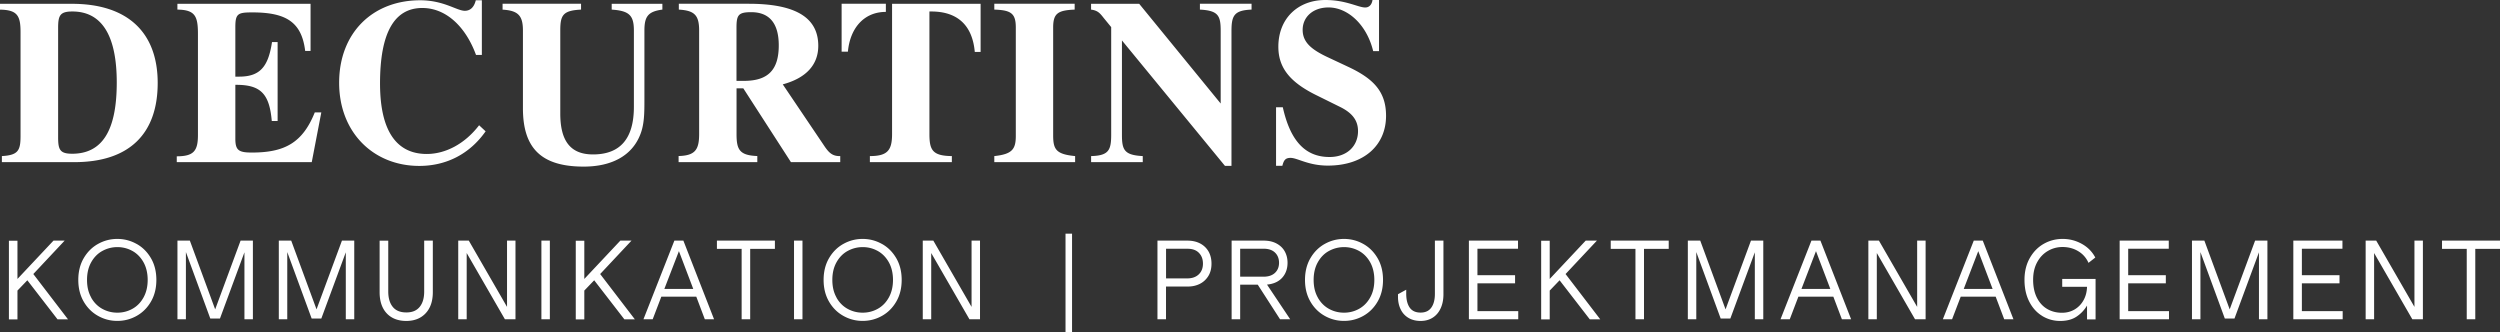 <svg xmlns="http://www.w3.org/2000/svg" viewBox="12.64 11.83 544.1 72.28"><rect x="12.64" y="11.83" width="544.1" height="72.28" fill="#333333" stroke="none"/><path fill="#fff" d="M13.04 45.8c3.51-.2 4.07-1.17 4.07-4.32V18.81c0-3.51-.66-4.83-4.47-4.88v-1.27H28.3c12.15 0 18.66 6.25 18.66 17.23s-6.1 17.23-18.15 17.23H13.05V45.8Zm15.3-.51c6.61 0 9.71-5.13 9.71-15.51s-3.35-15.45-9.66-15.45c-2.75 0-3.1.92-3.1 3.66v23.69c0 2.69.36 3.61 3.05 3.61Zm22.75.56c3.71 0 4.63-1.17 4.63-4.63V19.21c0-3.86-.61-5.24-4.47-5.29v-1.27h28.98v10.27h-1.17c-.76-6.3-4.17-8.39-11.49-8.39-3.15 0-3.71.25-3.71 3.2v10.78h.81c4.52 0 6.35-2.09 7.17-7.52h1.22v17.18h-1.27c-.51-5.9-2.39-7.88-7.73-7.88h-.2v11.74c0 2.54.76 3 3.61 3 7.12 0 11.03-2.13 13.68-8.74h1.42l-2.08 10.83H51.11v-1.27Zm52.8 2.09c-9.96 0-17.44-7.27-17.44-18.1s7.27-17.95 17.64-17.95c5.13 0 7.98 2.29 9.71 2.29 1.22 0 2.03-.81 2.39-2.29h1.32v11.9h-1.27c-2.19-6-6.41-10.22-11.69-10.22-6.15 0-9.2 5.49-9.2 16.42 0 10.22 3.51 15.35 10.17 15.35 4.07 0 8.29-2.19 11.39-6.25l1.42 1.32c-3.46 4.93-8.54 7.53-14.44 7.53Zm18.13-34.02v-1.27h17.08v1.27c-3.91.2-4.52 1.17-4.52 4.52v18.1c0 6 2.24 8.9 7.12 8.9 5.95 0 8.9-3.46 8.9-10.37V18.5c0-3.3-.97-4.32-4.83-4.58v-1.27h11.03v1.27c-3.15.41-3.91 1.53-3.91 4.58v14.9c0 3 0 5.59-.97 7.88-1.78 4.37-6.05 6.81-12.25 6.81-9.35 0-13.22-4.12-13.22-12.71V18.45c0-3.25-1.07-4.32-4.42-4.52Zm68.71 7.88c0 4.12-2.64 7.02-7.73 8.39l8.85 13.12c1.07 1.63 1.83 2.49 3.51 2.49h.15v1.32h-10.73l-10.37-16.07h-1.47v9.96c0 3.41.66 4.63 4.52 4.78v1.32h-17.13v-1.32c3.56-.1 4.47-1.32 4.47-4.78V18.44c0-3.36-1.07-4.32-4.42-4.52v-1.27h15.2c10.12 0 15.15 2.95 15.15 9.15Zm-16.17 7.63c5.24 0 7.57-2.39 7.57-7.73 0-4.78-2.03-7.22-6-7.22-2.85 0-3.2.66-3.2 3.46v11.49h1.63Zm71.97-15.51c-3.71.15-4.68.86-4.68 3.92v23.44c0 3.1.66 4.12 4.78 4.52v1.32h-17.59V45.8c3.86-.41 4.68-1.47 4.68-4.37V17.84c0-3.05-.97-3.81-4.68-3.92v-1.27h17.49v1.27Zm14.82 31.88v1.32h-11.24V45.8c3.81-.1 4.37-1.27 4.37-4.63V17.73l-1.58-1.93c-.81-1.02-1.27-1.68-2.8-1.88v-1.27h10.47l17.74 21.71V18.55c0-3.3-.51-4.42-4.52-4.63v-1.27h11.24v1.27c-3.81.15-4.37 1.32-4.37 4.68v29.33h-1.42l-22.42-27.3v20.54c0 3.3.51 4.42 4.53 4.63Zm29.01-10.63h1.47C293.46 42.49 296.71 46 302 46c3.81 0 6.2-2.39 6.2-5.64 0-2.39-1.32-4.02-4.07-5.34l-4.73-2.34c-5.9-2.85-8.54-6-8.54-10.68 0-6.2 4.32-10.17 10.22-10.17 4.52 0 7.17 1.63 8.69 1.63.81 0 1.42-.56 1.58-1.63h1.42v11.13h-1.27c-1.42-5.85-5.59-9.51-9.71-9.51-3.41 0-5.64 2.09-5.64 4.88 0 2.64 1.83 4.22 5.24 5.85l4.88 2.29c5.34 2.54 8.03 5.34 8.03 10.57 0 6.46-4.88 10.83-12.66 10.83-4.27 0-6.61-1.68-8.13-1.68-1.12 0-1.47.51-1.78 1.73h-1.37V35.16Zm-94.55-22.52v10.42h1.37c.46-5.06 3.45-8.65 8.26-8.65v-1.77h-9.64Zm10.98 0v1.68c.06 0-.05 0 0 0v26.69c0 3.56-1.02 4.78-4.83 4.78v1.32h17.84V45.8c-4.17-.05-4.88-1.27-4.88-4.78V14.33h.41c5.69 0 8.95 3 9.46 8.8h1.27V12.66h-19.27ZM16.44 64.2v8.34l7.84-8.34h2.43l-6.82 7.27 7.55 9.86h-2.28l-6.57-8.5-2.15 2.24v6.27h-1.86V64.22h1.86Zm25.92.71c1.3.72 2.34 1.76 3.13 3.11.79 1.35 1.18 2.93 1.18 4.73s-.39 3.36-1.17 4.71c-.78 1.35-1.82 2.39-3.12 3.12s-2.7 1.09-4.21 1.09-2.89-.36-4.19-1.09c-1.31-.73-2.35-1.77-3.13-3.12s-1.17-2.92-1.17-4.71.39-3.38 1.18-4.73 1.83-2.39 3.13-3.11 2.69-1.08 4.18-1.08 2.88.36 4.18 1.08Zm-9.89 11.67c.6 1.08 1.41 1.9 2.42 2.46s2.11.84 3.29.84 2.27-.28 3.28-.84 1.81-1.38 2.41-2.46c.6-1.08.91-2.36.91-3.83s-.31-2.78-.92-3.86c-.61-1.08-1.42-1.9-2.42-2.45-1-.55-2.09-.83-3.25-.83s-2.25.28-3.26.83c-1.01.55-1.82 1.37-2.43 2.45-.61 1.08-.92 2.36-.92 3.86s.3 2.75.91 3.83ZM53.96 64.2l5.51 14.96L65 64.2h2.68v17.12h-1.84V66.74l-5.33 14.42h-2.1L53.1 66.69v14.63h-1.84V64.2h2.7Zm22.06 0 5.51 14.96 5.53-14.96h2.68v17.12H87.9V66.74l-5.33 14.42h-2.1l-5.31-14.47v14.63h-1.84V64.2h2.7Zm21.12 0v11.07c0 1.43.33 2.55.98 3.35.66.81 1.64 1.21 2.95 1.21s2.25-.4 2.91-1.21c.66-.81.98-1.92.98-3.35V64.2h1.88v11.21c0 1.96-.52 3.49-1.56 4.6-1.04 1.11-2.45 1.67-4.22 1.67s-3.22-.55-4.25-1.65c-1.03-1.1-1.55-2.64-1.55-4.61V64.21h1.86Zm17.53 0 8.32 14.42V64.2h1.84v17.12h-2.3l-8.32-14.42v14.42h-1.84V64.2h2.3Zm17.64 0v17.12h-1.84V64.2h1.84Zm7.5 0v8.34l7.84-8.34h2.43l-6.82 7.27 7.55 9.86h-2.28l-6.57-8.5-2.15 2.24v6.27h-1.86V64.22h1.86Zm19.59 0h1.97l6.68 17.12h-2.01l-1.86-4.92h-7.61l-1.88 4.92h-2.01l6.73-17.12Zm4.12 10.51-3.12-8.22-3.17 8.22h6.29Zm17.77-10.51v1.79h-5.38v15.33h-1.86V65.99h-5.38V64.2h12.62Zm6 0v17.12h-1.84V64.2h1.84Zm17.28.71c1.3.72 2.34 1.76 3.13 3.11.79 1.35 1.18 2.93 1.18 4.73s-.39 3.36-1.17 4.71c-.78 1.35-1.82 2.39-3.12 3.12s-2.7 1.09-4.21 1.09-2.89-.36-4.19-1.09c-1.31-.73-2.35-1.77-3.13-3.12-.78-1.35-1.17-2.92-1.17-4.71s.39-3.38 1.18-4.73 1.83-2.39 3.13-3.11 2.69-1.08 4.18-1.08 2.88.36 4.18 1.08Zm-9.89 11.67c.6 1.08 1.41 1.9 2.42 2.46s2.11.84 3.29.84 2.27-.28 3.28-.84 1.81-1.38 2.41-2.46c.6-1.08.91-2.36.91-3.83s-.31-2.78-.92-3.86c-.61-1.08-1.42-1.9-2.42-2.45-1-.55-2.09-.83-3.25-.83s-2.25.28-3.26.83-1.82 1.37-2.43 2.45c-.61 1.08-.92 2.36-.92 3.86s.3 2.75.91 3.83Zm21.09-12.38 8.32 14.42V64.2h1.84v17.12h-2.3l-8.32-14.42v14.42h-1.84V64.2h2.3Zm30.19-1.52v21.43h-1.42V62.68h1.42Zm18.6 1.52h6.48c1.09 0 2.03.21 2.82.63s1.39 1.01 1.82 1.76c.42.75.63 1.63.63 2.62 0 1.06-.23 1.96-.69 2.7-.46.74-1.07 1.31-1.85 1.7s-1.63.58-2.58.58h-4.78v7.13h-1.86V64.2Zm6.5 8.22c1.03 0 1.86-.29 2.47-.87.61-.58.92-1.36.92-2.34s-.29-1.74-.87-2.34c-.58-.6-1.4-.9-2.45-.9h-4.71v6.45h4.65Zm9.63-8.22h6.99c1.08 0 2.01.21 2.79.63s1.38.99 1.78 1.71c.4.72.61 1.55.61 2.48 0 1.3-.39 2.39-1.16 3.25-.78.86-1.88 1.36-3.31 1.5l5.05 7.55h-2.21l-4.85-7.53h-3.83v7.53h-1.86V64.2Zm6.95 7.85c1.06 0 1.89-.28 2.48-.83s.89-1.29.89-2.2-.3-1.67-.89-2.23-1.42-.83-2.48-.83h-5.09v6.08h5.09Zm21.69-7.14c1.3.72 2.34 1.76 3.13 3.11.79 1.35 1.18 2.93 1.18 4.73s-.39 3.36-1.17 4.71-1.82 2.39-3.12 3.12-2.7 1.09-4.2 1.09-2.89-.36-4.19-1.09c-1.31-.73-2.35-1.77-3.13-3.12-.78-1.35-1.17-2.92-1.17-4.71s.39-3.38 1.18-4.73c.79-1.35 1.83-2.39 3.13-3.11 1.3-.72 2.69-1.08 4.18-1.08s2.88.36 4.18 1.08Zm-9.89 11.67c.61 1.08 1.41 1.9 2.42 2.46s2.11.84 3.29.84 2.27-.28 3.28-.84c1-.56 1.81-1.38 2.41-2.46.61-1.08.91-2.36.91-3.83s-.31-2.78-.92-3.86c-.61-1.08-1.42-1.9-2.42-2.45-1-.55-2.09-.83-3.25-.83s-2.25.28-3.27.83-1.82 1.37-2.43 2.45c-.61 1.08-.92 2.36-.92 3.86s.3 2.75.91 3.83Zm27.35-12.38v11.67c0 1.18-.21 2.21-.62 3.09-.41.88-.99 1.55-1.74 2.02s-1.62.7-2.62.7-1.88-.22-2.62-.66a4.286 4.286 0 0 1-1.7-1.85c-.39-.79-.59-1.7-.59-2.73v-.58l1.79-.98v.86c0 1.31.26 2.32.76 3.04.51.72 1.3 1.08 2.36 1.08s1.81-.36 2.33-1.07c.52-.71.79-1.72.79-3.01V64.2h1.86Zm5.54 0h10.69v1.77h-8.83v5.75h8.19v1.77h-8.19v6.06h8.88v1.77h-10.74V64.2Zm17.59 0v8.34l7.83-8.34h2.44l-6.82 7.27 7.55 9.86h-2.28l-6.57-8.5-2.15 2.24v6.27h-1.86V64.22h1.86Zm25.9 0v1.79h-5.38v15.33h-1.86V65.99h-5.38V64.2h12.62Zm6.86 0 5.51 14.96 5.53-14.96h2.68v17.12h-1.84V66.74l-5.33 14.42h-2.1l-5.31-14.47v14.63h-1.84V64.2h2.7Zm24.19 0h1.97l6.68 17.12h-2.01l-1.86-4.92h-7.61l-1.88 4.92h-2.01l6.73-17.12Zm4.12 10.51-3.12-8.22-3.16 8.22H411Zm10.58-10.51 8.32 14.42V64.2h1.84v17.12h-2.3l-8.32-14.42v14.42h-1.84V64.2h2.3Zm20.63 0h1.97l6.68 17.12h-2.01l-1.86-4.92h-7.61l-1.88 4.92h-2.01l6.73-17.12Zm4.11 10.51-3.12-8.22-3.16 8.22h6.29Zm10.8 5.88c-1.19-.72-2.13-1.76-2.82-3.11-.69-1.35-1.04-2.93-1.04-4.73s.38-3.38 1.14-4.73c.76-1.35 1.77-2.39 3.03-3.11 1.26-.72 2.64-1.08 4.13-1.08s2.86.35 4.15 1.06c1.29.71 2.28 1.7 2.96 2.99l-1.48 1.16c-.49-1.1-1.24-1.95-2.25-2.55-1.01-.6-2.14-.9-3.4-.9-1.14 0-2.19.28-3.16.84s-1.76 1.37-2.35 2.45c-.59 1.07-.89 2.35-.89 3.84s.27 2.8.81 3.88 1.28 1.9 2.23 2.46 2.03.84 3.24.84c1.02 0 1.93-.24 2.75-.72.81-.48 1.46-1.15 1.94-2.01.48-.86.73-1.84.76-2.92h-5.4v-1.72h7.26v8.81h-1.86v-3.01c-.58.98-1.34 1.78-2.28 2.41-.94.63-2.13.94-3.56.94s-2.72-.36-3.91-1.08Zm16.85-16.39h10.69v1.77h-8.83v5.75h8.19v1.77h-8.19v6.06h8.88v1.77h-10.74V64.2Zm18.44 0 5.51 14.96 5.53-14.96h2.68v17.12h-1.84V66.74l-5.33 14.42h-2.1l-5.31-14.47v14.63h-1.84V64.2h2.7Zm19.36 0h10.69v1.77h-8.83v5.75h8.19v1.77h-8.19v6.06h8.88v1.77h-10.74V64.2Zm18.04 0 8.32 14.42V64.2h1.84v17.12h-2.3l-8.32-14.42v14.42h-1.84V64.2h2.3Zm26.94 0v1.79h-5.38v15.33h-1.86V65.99h-5.38V64.2h12.62Z"/></svg>